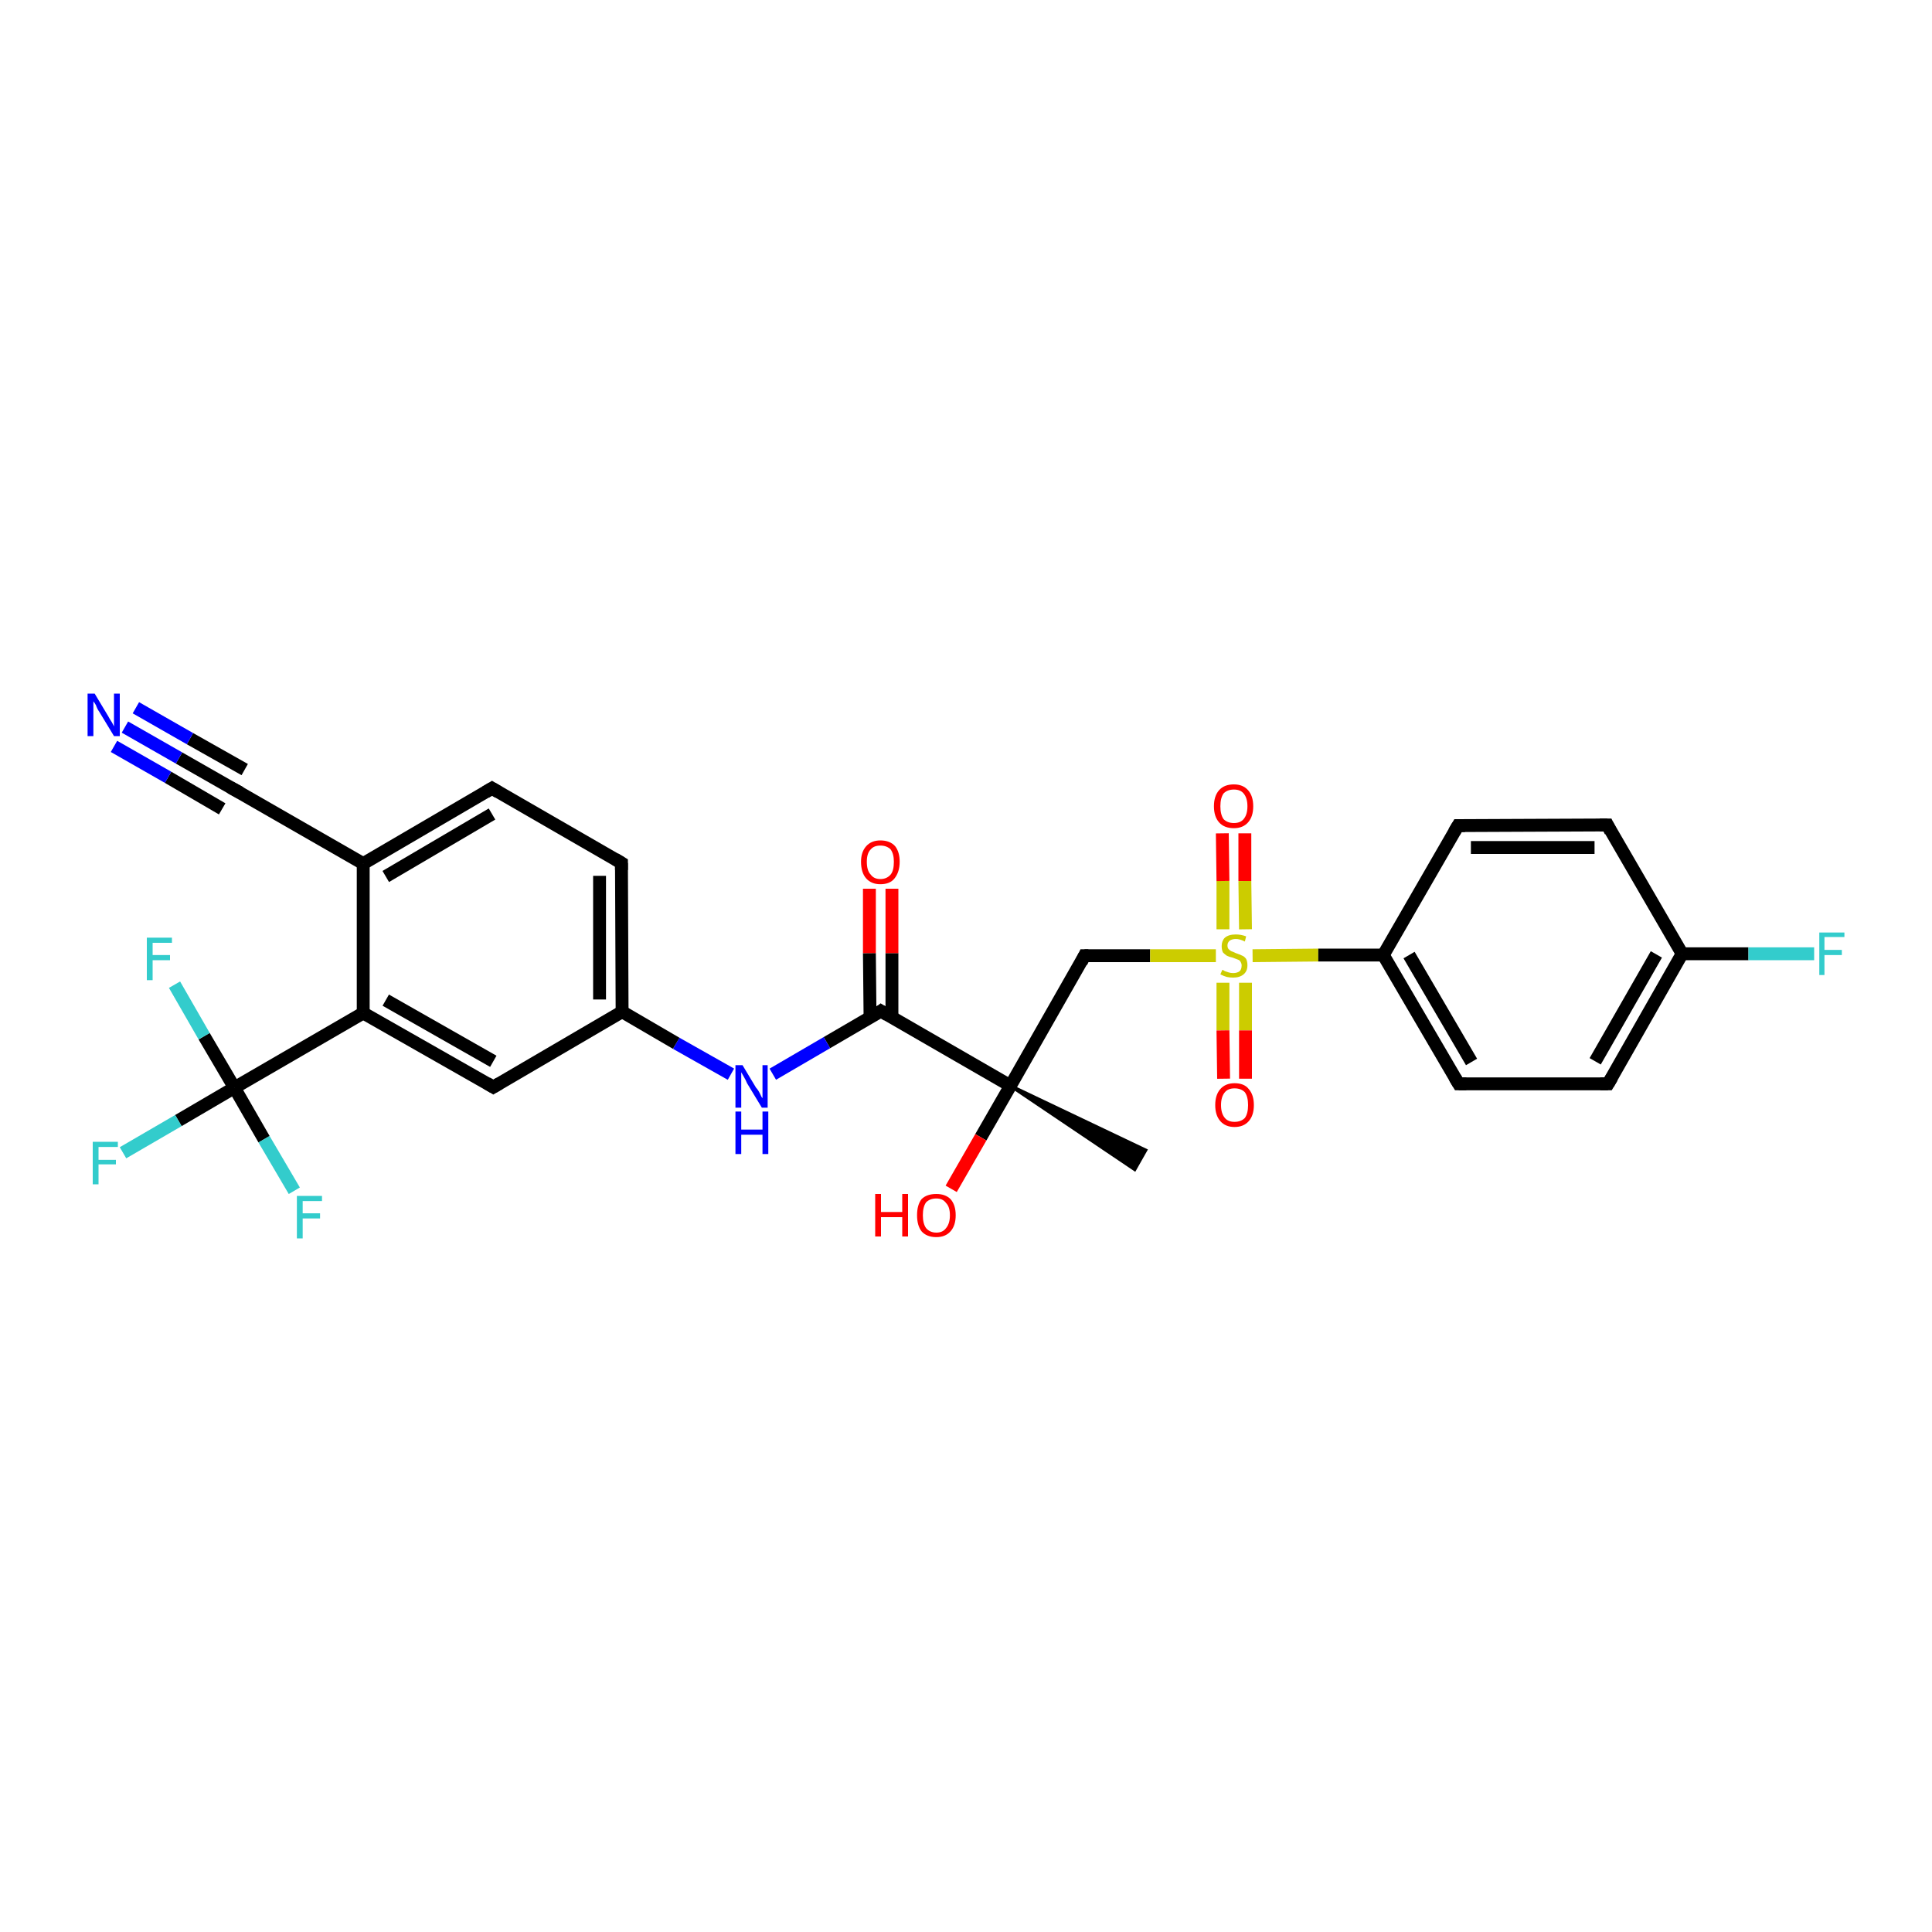 <?xml version='1.0' encoding='iso-8859-1'?>
<svg version='1.1' baseProfile='full'
              xmlns='http://www.w3.org/2000/svg'
                      xmlns:rdkit='http://www.rdkit.org/xml'
                      xmlns:xlink='http://www.w3.org/1999/xlink'
                  xml:space='preserve'
width='300px' height='300px' viewBox='0 0 300 300'>
<!-- END OF HEADER -->
<rect style='opacity:1.0;fill:#FFFFFF;stroke:none' width='300.0' height='300.0' x='0.0' y='0.0'> </rect>
<path class='bond-0 atom-1 atom-0' d='M 156.9,168.6 L 177.9,178.6 L 176.2,181.6 Z' style='fill:#000000;fill-rule:evenodd;fill-opacity:1;stroke:#000000;stroke-width:0.5px;stroke-linecap:butt;stroke-linejoin:miter;stroke-opacity:1;' />
<path class='bond-1 atom-1 atom-2' d='M 156.9,168.6 L 152.3,176.6' style='fill:none;fill-rule:evenodd;stroke:#000000;stroke-width:2.0px;stroke-linecap:butt;stroke-linejoin:miter;stroke-opacity:1' />
<path class='bond-1 atom-1 atom-2' d='M 152.3,176.6 L 147.7,184.6' style='fill:none;fill-rule:evenodd;stroke:#FF0000;stroke-width:2.0px;stroke-linecap:butt;stroke-linejoin:miter;stroke-opacity:1' />
<path class='bond-2 atom-1 atom-3' d='M 156.9,168.6 L 168.4,148.4' style='fill:none;fill-rule:evenodd;stroke:#000000;stroke-width:2.0px;stroke-linecap:butt;stroke-linejoin:miter;stroke-opacity:1' />
<path class='bond-3 atom-3 atom-4' d='M 168.4,148.4 L 178.6,148.4' style='fill:none;fill-rule:evenodd;stroke:#000000;stroke-width:2.0px;stroke-linecap:butt;stroke-linejoin:miter;stroke-opacity:1' />
<path class='bond-3 atom-3 atom-4' d='M 178.6,148.4 L 188.8,148.4' style='fill:none;fill-rule:evenodd;stroke:#CCCC00;stroke-width:2.0px;stroke-linecap:butt;stroke-linejoin:miter;stroke-opacity:1' />
<path class='bond-4 atom-4 atom-5' d='M 189.9,152.6 L 189.9,160.0' style='fill:none;fill-rule:evenodd;stroke:#CCCC00;stroke-width:2.0px;stroke-linecap:butt;stroke-linejoin:miter;stroke-opacity:1' />
<path class='bond-4 atom-4 atom-5' d='M 189.9,160.0 L 190.0,167.5' style='fill:none;fill-rule:evenodd;stroke:#FF0000;stroke-width:2.0px;stroke-linecap:butt;stroke-linejoin:miter;stroke-opacity:1' />
<path class='bond-4 atom-4 atom-5' d='M 193.4,152.6 L 193.4,160.0' style='fill:none;fill-rule:evenodd;stroke:#CCCC00;stroke-width:2.0px;stroke-linecap:butt;stroke-linejoin:miter;stroke-opacity:1' />
<path class='bond-4 atom-4 atom-5' d='M 193.4,160.0 L 193.4,167.5' style='fill:none;fill-rule:evenodd;stroke:#FF0000;stroke-width:2.0px;stroke-linecap:butt;stroke-linejoin:miter;stroke-opacity:1' />
<path class='bond-5 atom-4 atom-6' d='M 193.4,144.3 L 193.3,136.8' style='fill:none;fill-rule:evenodd;stroke:#CCCC00;stroke-width:2.0px;stroke-linecap:butt;stroke-linejoin:miter;stroke-opacity:1' />
<path class='bond-5 atom-4 atom-6' d='M 193.3,136.8 L 193.3,129.4' style='fill:none;fill-rule:evenodd;stroke:#FF0000;stroke-width:2.0px;stroke-linecap:butt;stroke-linejoin:miter;stroke-opacity:1' />
<path class='bond-5 atom-4 atom-6' d='M 189.9,144.3 L 189.9,136.8' style='fill:none;fill-rule:evenodd;stroke:#CCCC00;stroke-width:2.0px;stroke-linecap:butt;stroke-linejoin:miter;stroke-opacity:1' />
<path class='bond-5 atom-4 atom-6' d='M 189.9,136.8 L 189.8,129.4' style='fill:none;fill-rule:evenodd;stroke:#FF0000;stroke-width:2.0px;stroke-linecap:butt;stroke-linejoin:miter;stroke-opacity:1' />
<path class='bond-6 atom-4 atom-7' d='M 194.5,148.4 L 204.7,148.3' style='fill:none;fill-rule:evenodd;stroke:#CCCC00;stroke-width:2.0px;stroke-linecap:butt;stroke-linejoin:miter;stroke-opacity:1' />
<path class='bond-6 atom-4 atom-7' d='M 204.7,148.3 L 214.8,148.3' style='fill:none;fill-rule:evenodd;stroke:#000000;stroke-width:2.0px;stroke-linecap:butt;stroke-linejoin:miter;stroke-opacity:1' />
<path class='bond-7 atom-7 atom-8' d='M 214.8,148.3 L 226.5,168.3' style='fill:none;fill-rule:evenodd;stroke:#000000;stroke-width:2.0px;stroke-linecap:butt;stroke-linejoin:miter;stroke-opacity:1' />
<path class='bond-7 atom-7 atom-8' d='M 218.8,148.3 L 228.5,164.9' style='fill:none;fill-rule:evenodd;stroke:#000000;stroke-width:2.0px;stroke-linecap:butt;stroke-linejoin:miter;stroke-opacity:1' />
<path class='bond-8 atom-8 atom-9' d='M 226.5,168.3 L 249.7,168.3' style='fill:none;fill-rule:evenodd;stroke:#000000;stroke-width:2.0px;stroke-linecap:butt;stroke-linejoin:miter;stroke-opacity:1' />
<path class='bond-9 atom-9 atom-10' d='M 249.7,168.3 L 261.2,148.1' style='fill:none;fill-rule:evenodd;stroke:#000000;stroke-width:2.0px;stroke-linecap:butt;stroke-linejoin:miter;stroke-opacity:1' />
<path class='bond-9 atom-9 atom-10' d='M 247.7,164.8 L 257.2,148.2' style='fill:none;fill-rule:evenodd;stroke:#000000;stroke-width:2.0px;stroke-linecap:butt;stroke-linejoin:miter;stroke-opacity:1' />
<path class='bond-10 atom-10 atom-11' d='M 261.2,148.1 L 271.5,148.1' style='fill:none;fill-rule:evenodd;stroke:#000000;stroke-width:2.0px;stroke-linecap:butt;stroke-linejoin:miter;stroke-opacity:1' />
<path class='bond-10 atom-10 atom-11' d='M 271.5,148.1 L 281.7,148.1' style='fill:none;fill-rule:evenodd;stroke:#33CCCC;stroke-width:2.0px;stroke-linecap:butt;stroke-linejoin:miter;stroke-opacity:1' />
<path class='bond-11 atom-10 atom-12' d='M 261.2,148.1 L 249.6,128.1' style='fill:none;fill-rule:evenodd;stroke:#000000;stroke-width:2.0px;stroke-linecap:butt;stroke-linejoin:miter;stroke-opacity:1' />
<path class='bond-12 atom-12 atom-13' d='M 249.6,128.1 L 226.4,128.2' style='fill:none;fill-rule:evenodd;stroke:#000000;stroke-width:2.0px;stroke-linecap:butt;stroke-linejoin:miter;stroke-opacity:1' />
<path class='bond-12 atom-12 atom-13' d='M 247.6,131.6 L 228.4,131.6' style='fill:none;fill-rule:evenodd;stroke:#000000;stroke-width:2.0px;stroke-linecap:butt;stroke-linejoin:miter;stroke-opacity:1' />
<path class='bond-13 atom-1 atom-14' d='M 156.9,168.6 L 136.8,157.0' style='fill:none;fill-rule:evenodd;stroke:#000000;stroke-width:2.0px;stroke-linecap:butt;stroke-linejoin:miter;stroke-opacity:1' />
<path class='bond-14 atom-14 atom-15' d='M 138.5,158.0 L 138.5,148.0' style='fill:none;fill-rule:evenodd;stroke:#000000;stroke-width:2.0px;stroke-linecap:butt;stroke-linejoin:miter;stroke-opacity:1' />
<path class='bond-14 atom-14 atom-15' d='M 138.5,148.0 L 138.5,138.0' style='fill:none;fill-rule:evenodd;stroke:#FF0000;stroke-width:2.0px;stroke-linecap:butt;stroke-linejoin:miter;stroke-opacity:1' />
<path class='bond-14 atom-14 atom-15' d='M 135.1,158.0 L 135.0,148.0' style='fill:none;fill-rule:evenodd;stroke:#000000;stroke-width:2.0px;stroke-linecap:butt;stroke-linejoin:miter;stroke-opacity:1' />
<path class='bond-14 atom-14 atom-15' d='M 135.0,148.0 L 135.0,138.0' style='fill:none;fill-rule:evenodd;stroke:#FF0000;stroke-width:2.0px;stroke-linecap:butt;stroke-linejoin:miter;stroke-opacity:1' />
<path class='bond-15 atom-14 atom-16' d='M 136.8,157.0 L 128.4,161.9' style='fill:none;fill-rule:evenodd;stroke:#000000;stroke-width:2.0px;stroke-linecap:butt;stroke-linejoin:miter;stroke-opacity:1' />
<path class='bond-15 atom-14 atom-16' d='M 128.4,161.9 L 120.0,166.8' style='fill:none;fill-rule:evenodd;stroke:#0000FF;stroke-width:2.0px;stroke-linecap:butt;stroke-linejoin:miter;stroke-opacity:1' />
<path class='bond-16 atom-16 atom-17' d='M 113.5,166.8 L 105.0,162.0' style='fill:none;fill-rule:evenodd;stroke:#0000FF;stroke-width:2.0px;stroke-linecap:butt;stroke-linejoin:miter;stroke-opacity:1' />
<path class='bond-16 atom-16 atom-17' d='M 105.0,162.0 L 96.6,157.1' style='fill:none;fill-rule:evenodd;stroke:#000000;stroke-width:2.0px;stroke-linecap:butt;stroke-linejoin:miter;stroke-opacity:1' />
<path class='bond-17 atom-17 atom-18' d='M 96.6,157.1 L 96.5,134.0' style='fill:none;fill-rule:evenodd;stroke:#000000;stroke-width:2.0px;stroke-linecap:butt;stroke-linejoin:miter;stroke-opacity:1' />
<path class='bond-17 atom-17 atom-18' d='M 93.1,155.2 L 93.1,136.0' style='fill:none;fill-rule:evenodd;stroke:#000000;stroke-width:2.0px;stroke-linecap:butt;stroke-linejoin:miter;stroke-opacity:1' />
<path class='bond-18 atom-18 atom-19' d='M 96.5,134.0 L 76.4,122.4' style='fill:none;fill-rule:evenodd;stroke:#000000;stroke-width:2.0px;stroke-linecap:butt;stroke-linejoin:miter;stroke-opacity:1' />
<path class='bond-19 atom-19 atom-20' d='M 76.4,122.4 L 56.4,134.1' style='fill:none;fill-rule:evenodd;stroke:#000000;stroke-width:2.0px;stroke-linecap:butt;stroke-linejoin:miter;stroke-opacity:1' />
<path class='bond-19 atom-19 atom-20' d='M 76.4,126.4 L 59.9,136.1' style='fill:none;fill-rule:evenodd;stroke:#000000;stroke-width:2.0px;stroke-linecap:butt;stroke-linejoin:miter;stroke-opacity:1' />
<path class='bond-20 atom-20 atom-21' d='M 56.4,134.1 L 36.2,122.5' style='fill:none;fill-rule:evenodd;stroke:#000000;stroke-width:2.0px;stroke-linecap:butt;stroke-linejoin:miter;stroke-opacity:1' />
<path class='bond-21 atom-21 atom-22' d='M 36.2,122.5 L 27.8,117.7' style='fill:none;fill-rule:evenodd;stroke:#000000;stroke-width:2.0px;stroke-linecap:butt;stroke-linejoin:miter;stroke-opacity:1' />
<path class='bond-21 atom-21 atom-22' d='M 27.8,117.7 L 19.4,112.9' style='fill:none;fill-rule:evenodd;stroke:#0000FF;stroke-width:2.0px;stroke-linecap:butt;stroke-linejoin:miter;stroke-opacity:1' />
<path class='bond-21 atom-21 atom-22' d='M 34.5,125.6 L 26.1,120.7' style='fill:none;fill-rule:evenodd;stroke:#000000;stroke-width:2.0px;stroke-linecap:butt;stroke-linejoin:miter;stroke-opacity:1' />
<path class='bond-21 atom-21 atom-22' d='M 26.1,120.7 L 17.7,115.9' style='fill:none;fill-rule:evenodd;stroke:#0000FF;stroke-width:2.0px;stroke-linecap:butt;stroke-linejoin:miter;stroke-opacity:1' />
<path class='bond-21 atom-21 atom-22' d='M 38.0,119.5 L 29.5,114.7' style='fill:none;fill-rule:evenodd;stroke:#000000;stroke-width:2.0px;stroke-linecap:butt;stroke-linejoin:miter;stroke-opacity:1' />
<path class='bond-21 atom-21 atom-22' d='M 29.5,114.7 L 21.1,109.9' style='fill:none;fill-rule:evenodd;stroke:#0000FF;stroke-width:2.0px;stroke-linecap:butt;stroke-linejoin:miter;stroke-opacity:1' />
<path class='bond-22 atom-20 atom-23' d='M 56.4,134.1 L 56.4,157.3' style='fill:none;fill-rule:evenodd;stroke:#000000;stroke-width:2.0px;stroke-linecap:butt;stroke-linejoin:miter;stroke-opacity:1' />
<path class='bond-23 atom-23 atom-24' d='M 56.4,157.3 L 76.6,168.8' style='fill:none;fill-rule:evenodd;stroke:#000000;stroke-width:2.0px;stroke-linecap:butt;stroke-linejoin:miter;stroke-opacity:1' />
<path class='bond-23 atom-23 atom-24' d='M 59.9,155.3 L 76.6,164.8' style='fill:none;fill-rule:evenodd;stroke:#000000;stroke-width:2.0px;stroke-linecap:butt;stroke-linejoin:miter;stroke-opacity:1' />
<path class='bond-24 atom-23 atom-25' d='M 56.4,157.3 L 36.4,168.9' style='fill:none;fill-rule:evenodd;stroke:#000000;stroke-width:2.0px;stroke-linecap:butt;stroke-linejoin:miter;stroke-opacity:1' />
<path class='bond-25 atom-25 atom-26' d='M 36.4,168.9 L 27.7,174.0' style='fill:none;fill-rule:evenodd;stroke:#000000;stroke-width:2.0px;stroke-linecap:butt;stroke-linejoin:miter;stroke-opacity:1' />
<path class='bond-25 atom-25 atom-26' d='M 27.7,174.0 L 19.1,179.0' style='fill:none;fill-rule:evenodd;stroke:#33CCCC;stroke-width:2.0px;stroke-linecap:butt;stroke-linejoin:miter;stroke-opacity:1' />
<path class='bond-26 atom-25 atom-27' d='M 36.4,168.9 L 41.0,176.9' style='fill:none;fill-rule:evenodd;stroke:#000000;stroke-width:2.0px;stroke-linecap:butt;stroke-linejoin:miter;stroke-opacity:1' />
<path class='bond-26 atom-25 atom-27' d='M 41.0,176.9 L 45.7,184.9' style='fill:none;fill-rule:evenodd;stroke:#33CCCC;stroke-width:2.0px;stroke-linecap:butt;stroke-linejoin:miter;stroke-opacity:1' />
<path class='bond-27 atom-25 atom-28' d='M 36.4,168.9 L 31.7,160.9' style='fill:none;fill-rule:evenodd;stroke:#000000;stroke-width:2.0px;stroke-linecap:butt;stroke-linejoin:miter;stroke-opacity:1' />
<path class='bond-27 atom-25 atom-28' d='M 31.7,160.9 L 27.1,152.9' style='fill:none;fill-rule:evenodd;stroke:#33CCCC;stroke-width:2.0px;stroke-linecap:butt;stroke-linejoin:miter;stroke-opacity:1' />
<path class='bond-28 atom-13 atom-7' d='M 226.4,128.2 L 214.8,148.3' style='fill:none;fill-rule:evenodd;stroke:#000000;stroke-width:2.0px;stroke-linecap:butt;stroke-linejoin:miter;stroke-opacity:1' />
<path class='bond-29 atom-24 atom-17' d='M 76.6,168.8 L 96.6,157.1' style='fill:none;fill-rule:evenodd;stroke:#000000;stroke-width:2.0px;stroke-linecap:butt;stroke-linejoin:miter;stroke-opacity:1' />
<path d='M 167.9,149.4 L 168.4,148.4 L 169.0,148.4' style='fill:none;stroke:#000000;stroke-width:2.0px;stroke-linecap:butt;stroke-linejoin:miter;stroke-opacity:1;' />
<path d='M 225.9,167.3 L 226.5,168.3 L 227.7,168.3' style='fill:none;stroke:#000000;stroke-width:2.0px;stroke-linecap:butt;stroke-linejoin:miter;stroke-opacity:1;' />
<path d='M 248.5,168.3 L 249.7,168.3 L 250.3,167.3' style='fill:none;stroke:#000000;stroke-width:2.0px;stroke-linecap:butt;stroke-linejoin:miter;stroke-opacity:1;' />
<path d='M 250.1,129.1 L 249.6,128.1 L 248.4,128.1' style='fill:none;stroke:#000000;stroke-width:2.0px;stroke-linecap:butt;stroke-linejoin:miter;stroke-opacity:1;' />
<path d='M 227.5,128.2 L 226.4,128.2 L 225.8,129.2' style='fill:none;stroke:#000000;stroke-width:2.0px;stroke-linecap:butt;stroke-linejoin:miter;stroke-opacity:1;' />
<path d='M 137.8,157.6 L 136.8,157.0 L 136.4,157.3' style='fill:none;stroke:#000000;stroke-width:2.0px;stroke-linecap:butt;stroke-linejoin:miter;stroke-opacity:1;' />
<path d='M 96.5,135.1 L 96.5,134.0 L 95.5,133.4' style='fill:none;stroke:#000000;stroke-width:2.0px;stroke-linecap:butt;stroke-linejoin:miter;stroke-opacity:1;' />
<path d='M 77.4,123.0 L 76.4,122.4 L 75.4,123.0' style='fill:none;stroke:#000000;stroke-width:2.0px;stroke-linecap:butt;stroke-linejoin:miter;stroke-opacity:1;' />
<path d='M 37.3,123.1 L 36.2,122.5 L 35.8,122.3' style='fill:none;stroke:#000000;stroke-width:2.0px;stroke-linecap:butt;stroke-linejoin:miter;stroke-opacity:1;' />
<path d='M 75.6,168.2 L 76.6,168.8 L 77.6,168.2' style='fill:none;stroke:#000000;stroke-width:2.0px;stroke-linecap:butt;stroke-linejoin:miter;stroke-opacity:1;' />
<path class='atom-2' d='M 135.9 185.4
L 136.8 185.4
L 136.8 188.2
L 140.1 188.2
L 140.1 185.4
L 141.0 185.4
L 141.0 192.0
L 140.1 192.0
L 140.1 189.0
L 136.8 189.0
L 136.8 192.0
L 135.9 192.0
L 135.9 185.4
' fill='#FF0000'/>
<path class='atom-2' d='M 142.4 188.7
Q 142.4 187.1, 143.1 186.2
Q 143.9 185.4, 145.4 185.4
Q 146.8 185.4, 147.6 186.2
Q 148.4 187.1, 148.4 188.7
Q 148.4 190.3, 147.6 191.2
Q 146.8 192.1, 145.4 192.1
Q 143.9 192.1, 143.1 191.2
Q 142.4 190.3, 142.4 188.7
M 145.4 191.4
Q 146.4 191.4, 146.9 190.7
Q 147.5 190.0, 147.5 188.7
Q 147.5 187.4, 146.9 186.8
Q 146.4 186.1, 145.4 186.1
Q 144.4 186.1, 143.8 186.7
Q 143.3 187.4, 143.3 188.7
Q 143.3 190.0, 143.8 190.7
Q 144.4 191.4, 145.4 191.4
' fill='#FF0000'/>
<path class='atom-4' d='M 189.8 150.6
Q 189.9 150.6, 190.2 150.8
Q 190.5 150.9, 190.8 151.0
Q 191.1 151.1, 191.5 151.1
Q 192.1 151.1, 192.5 150.8
Q 192.8 150.5, 192.8 149.9
Q 192.8 149.6, 192.6 149.3
Q 192.5 149.1, 192.2 149.0
Q 191.9 148.9, 191.4 148.7
Q 190.9 148.6, 190.5 148.4
Q 190.2 148.2, 189.9 147.9
Q 189.7 147.5, 189.7 146.9
Q 189.7 146.1, 190.2 145.6
Q 190.8 145.1, 191.9 145.1
Q 192.7 145.1, 193.5 145.4
L 193.3 146.2
Q 192.5 145.8, 191.9 145.8
Q 191.3 145.8, 190.9 146.1
Q 190.6 146.4, 190.6 146.8
Q 190.6 147.2, 190.8 147.4
Q 191.0 147.6, 191.2 147.7
Q 191.5 147.8, 191.9 148.0
Q 192.5 148.2, 192.9 148.4
Q 193.2 148.5, 193.5 148.9
Q 193.7 149.3, 193.7 149.9
Q 193.7 150.8, 193.1 151.3
Q 192.5 151.8, 191.5 151.8
Q 190.9 151.8, 190.5 151.7
Q 190.1 151.6, 189.5 151.3
L 189.8 150.6
' fill='#CCCC00'/>
<path class='atom-5' d='M 188.7 171.6
Q 188.7 170.0, 189.5 169.1
Q 190.3 168.2, 191.7 168.2
Q 193.2 168.2, 193.9 169.1
Q 194.7 170.0, 194.7 171.6
Q 194.7 173.2, 193.9 174.1
Q 193.1 175.0, 191.7 175.0
Q 190.3 175.0, 189.5 174.1
Q 188.7 173.2, 188.7 171.6
M 191.7 174.2
Q 192.7 174.2, 193.3 173.6
Q 193.8 172.9, 193.8 171.6
Q 193.8 170.3, 193.3 169.6
Q 192.7 169.0, 191.7 169.0
Q 190.7 169.0, 190.2 169.6
Q 189.6 170.3, 189.6 171.6
Q 189.6 172.9, 190.2 173.6
Q 190.7 174.2, 191.7 174.2
' fill='#FF0000'/>
<path class='atom-6' d='M 188.5 125.2
Q 188.5 123.6, 189.3 122.7
Q 190.1 121.8, 191.6 121.8
Q 193.0 121.8, 193.8 122.7
Q 194.6 123.6, 194.6 125.2
Q 194.6 126.8, 193.8 127.7
Q 193.0 128.6, 191.6 128.6
Q 190.1 128.6, 189.3 127.7
Q 188.5 126.8, 188.5 125.2
M 191.6 127.8
Q 192.6 127.8, 193.1 127.2
Q 193.7 126.5, 193.7 125.2
Q 193.7 123.9, 193.1 123.2
Q 192.6 122.6, 191.6 122.6
Q 190.6 122.6, 190.0 123.2
Q 189.5 123.9, 189.5 125.2
Q 189.5 126.5, 190.0 127.2
Q 190.6 127.8, 191.6 127.8
' fill='#FF0000'/>
<path class='atom-11' d='M 282.5 144.8
L 286.4 144.8
L 286.4 145.5
L 283.3 145.5
L 283.3 147.5
L 286.0 147.5
L 286.0 148.3
L 283.3 148.3
L 283.3 151.4
L 282.5 151.4
L 282.5 144.8
' fill='#33CCCC'/>
<path class='atom-15' d='M 133.7 133.8
Q 133.7 132.3, 134.5 131.4
Q 135.3 130.5, 136.7 130.5
Q 138.2 130.5, 139.0 131.4
Q 139.7 132.3, 139.7 133.8
Q 139.7 135.4, 138.9 136.4
Q 138.2 137.3, 136.7 137.3
Q 135.3 137.3, 134.5 136.4
Q 133.7 135.5, 133.7 133.8
M 136.7 136.5
Q 137.7 136.5, 138.3 135.8
Q 138.8 135.2, 138.8 133.8
Q 138.8 132.6, 138.3 131.9
Q 137.7 131.3, 136.7 131.3
Q 135.7 131.3, 135.2 131.9
Q 134.6 132.5, 134.6 133.8
Q 134.6 135.2, 135.2 135.8
Q 135.7 136.5, 136.7 136.5
' fill='#FF0000'/>
<path class='atom-16' d='M 115.3 165.4
L 117.4 168.9
Q 117.7 169.2, 118.0 169.8
Q 118.3 170.5, 118.4 170.5
L 118.4 165.4
L 119.2 165.4
L 119.2 172.0
L 118.3 172.0
L 116.0 168.2
Q 115.8 167.7, 115.5 167.2
Q 115.2 166.7, 115.1 166.5
L 115.1 172.0
L 114.2 172.0
L 114.2 165.4
L 115.3 165.4
' fill='#0000FF'/>
<path class='atom-16' d='M 114.2 172.6
L 115.1 172.6
L 115.1 175.4
L 118.4 175.4
L 118.4 172.6
L 119.3 172.6
L 119.3 179.2
L 118.4 179.2
L 118.4 176.2
L 115.1 176.2
L 115.1 179.2
L 114.2 179.2
L 114.2 172.6
' fill='#0000FF'/>
<path class='atom-22' d='M 14.7 107.7
L 16.8 111.2
Q 17.0 111.6, 17.4 112.2
Q 17.7 112.8, 17.7 112.8
L 17.7 107.7
L 18.6 107.7
L 18.6 114.3
L 17.7 114.3
L 15.4 110.5
Q 15.1 110.1, 14.9 109.5
Q 14.6 109.0, 14.5 108.9
L 14.5 114.3
L 13.6 114.3
L 13.6 107.7
L 14.7 107.7
' fill='#0000FF'/>
<path class='atom-26' d='M 14.4 177.3
L 18.3 177.3
L 18.3 178.1
L 15.3 178.1
L 15.3 180.1
L 18.0 180.1
L 18.0 180.8
L 15.3 180.8
L 15.3 183.9
L 14.4 183.9
L 14.4 177.3
' fill='#33CCCC'/>
<path class='atom-27' d='M 46.1 185.7
L 50.0 185.7
L 50.0 186.5
L 47.0 186.5
L 47.0 188.4
L 49.7 188.4
L 49.7 189.2
L 47.0 189.2
L 47.0 192.3
L 46.1 192.3
L 46.1 185.7
' fill='#33CCCC'/>
<path class='atom-28' d='M 22.8 145.6
L 26.7 145.6
L 26.7 146.4
L 23.7 146.4
L 23.7 148.3
L 26.4 148.3
L 26.4 149.1
L 23.7 149.1
L 23.7 152.2
L 22.8 152.2
L 22.8 145.6
' fill='#33CCCC'/>
</svg>
